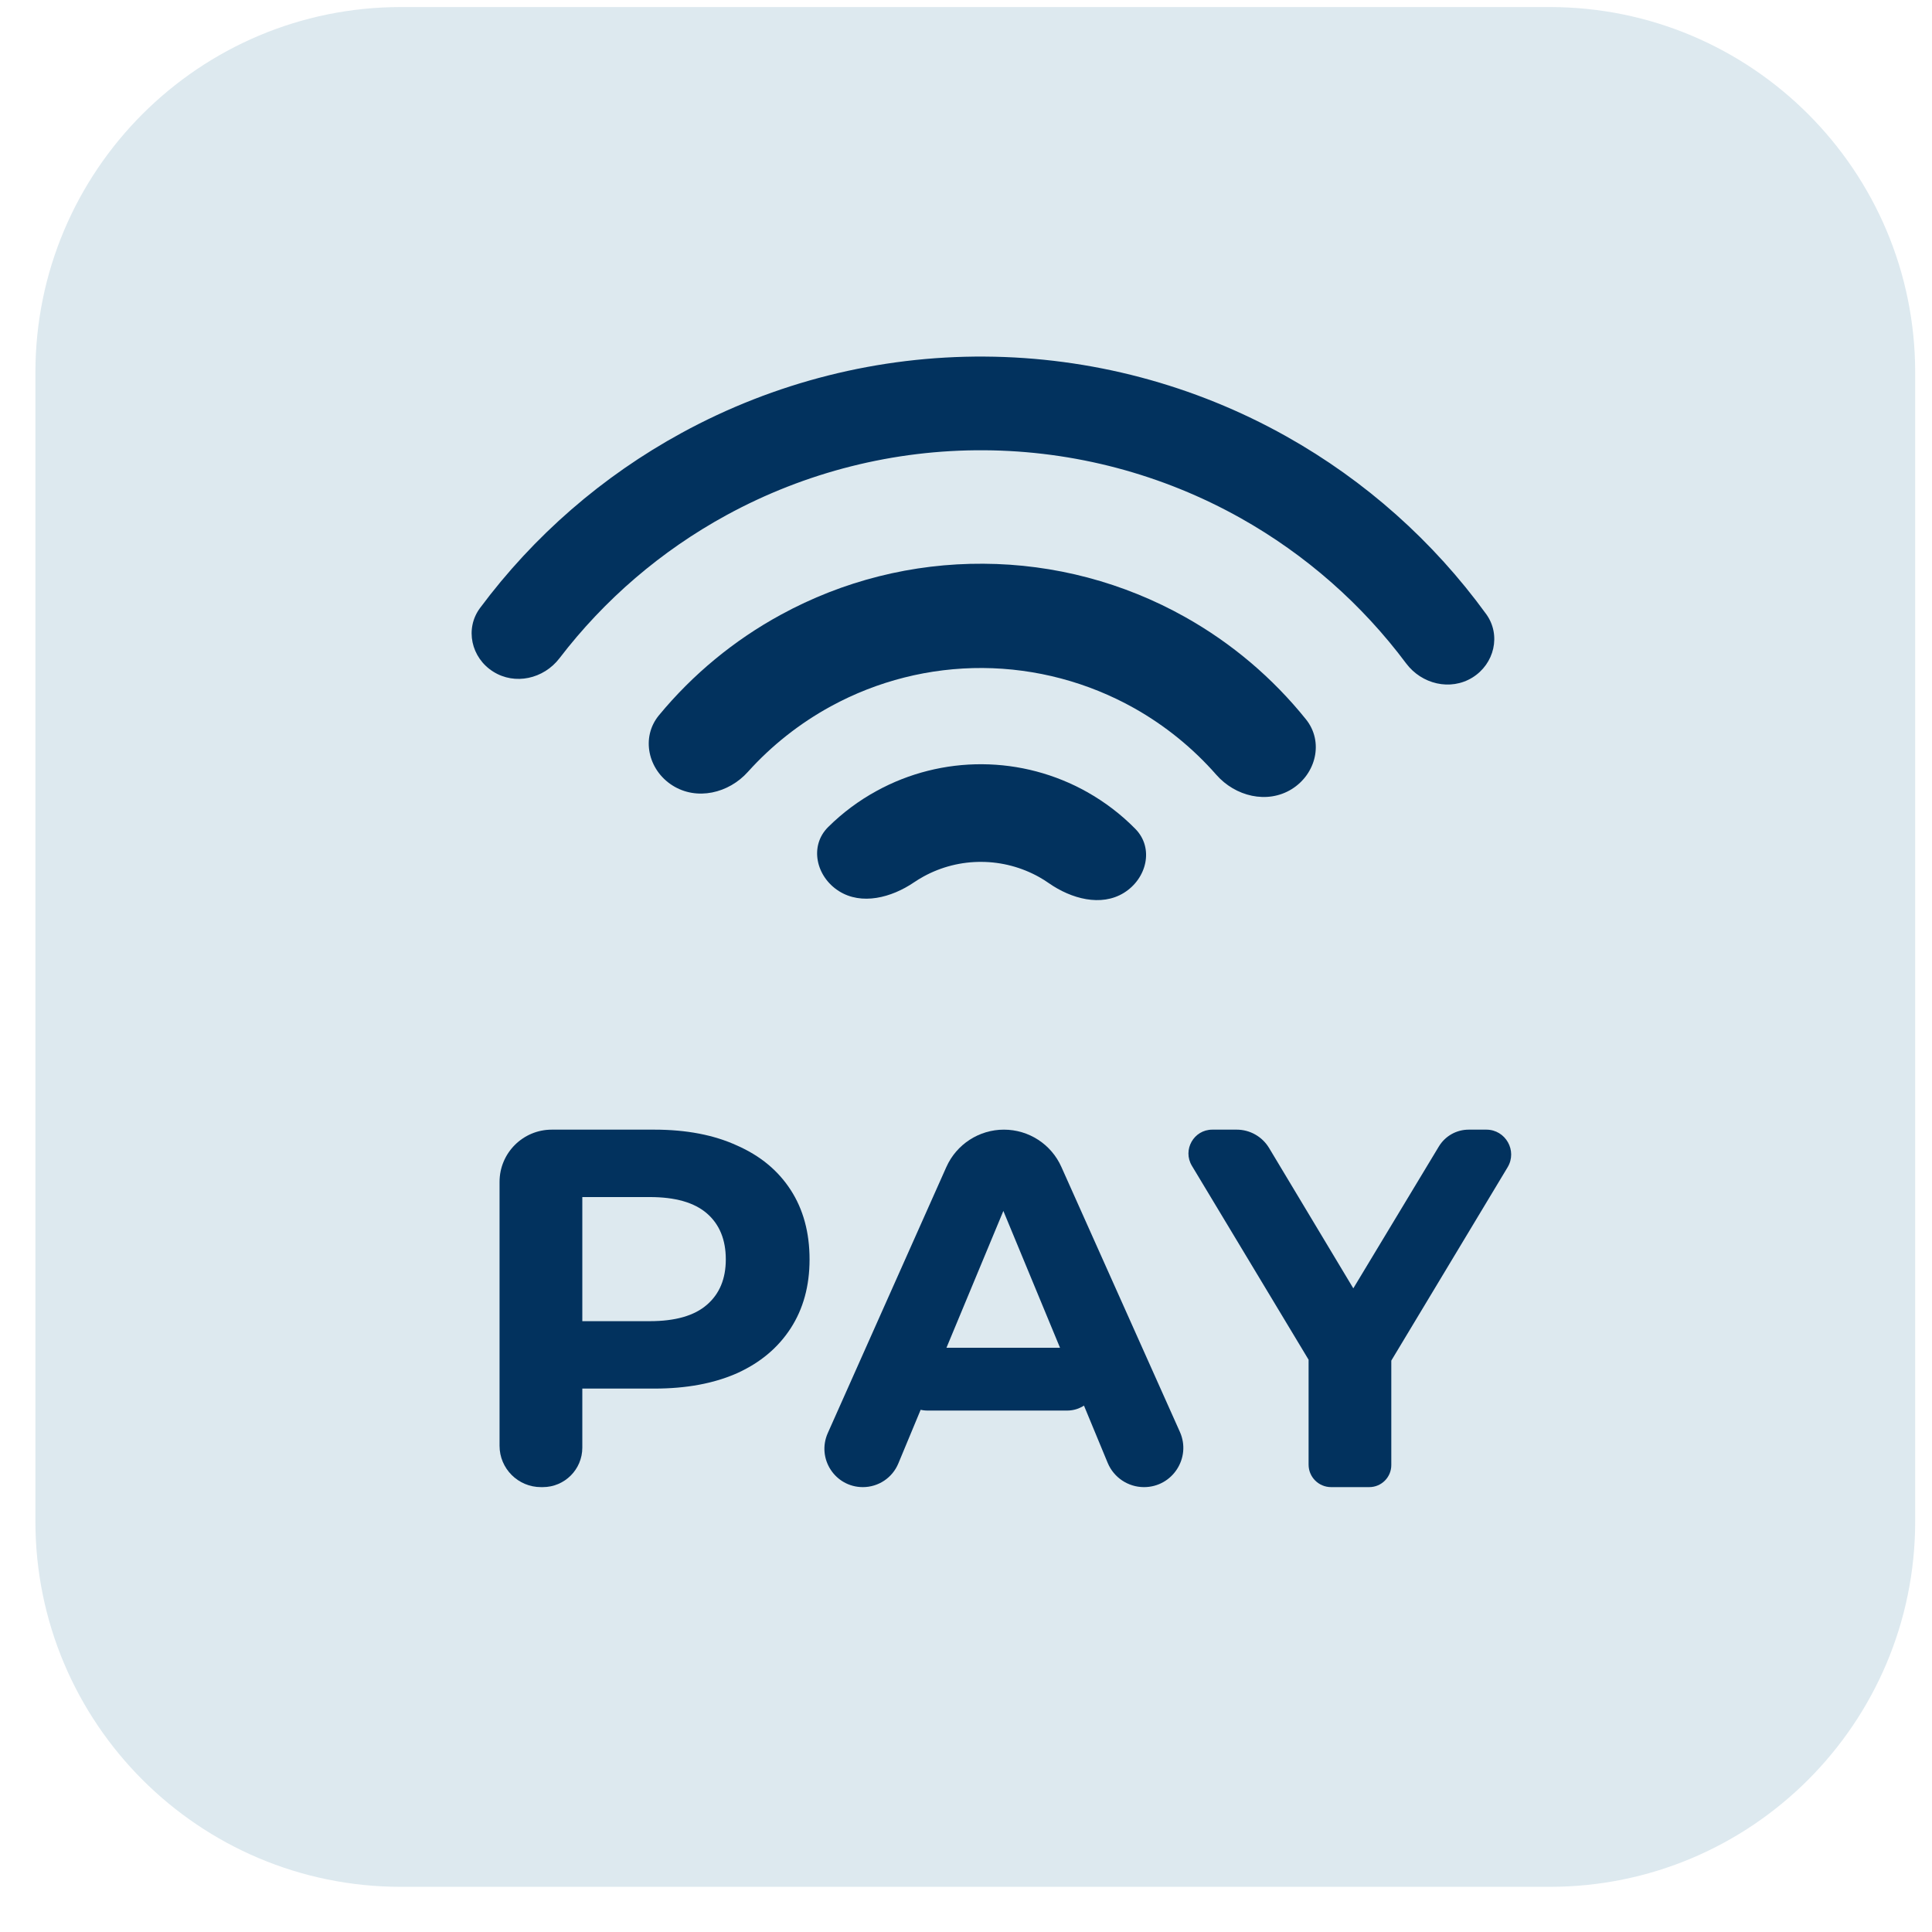 <?xml version="1.0" encoding="UTF-8"?> <svg xmlns="http://www.w3.org/2000/svg" width="37" height="37" viewBox="0 0 37 37" fill="none"><path d="M29.678 0.135H7.678C3.812 0.135 0.678 3.269 0.678 7.135V29.134C0.678 33.001 3.812 36.135 7.678 36.135H29.678C33.544 36.135 36.678 33.001 36.678 29.134V7.135C36.678 3.269 33.544 0.135 29.678 0.135Z" fill="#DDE9EF"></path><path d="M28.198 12.976C28.619 12.716 28.753 12.161 28.461 11.759C27.45 10.367 26.148 9.207 24.642 8.361C22.875 7.368 20.884 6.841 18.857 6.829C16.83 6.816 14.833 7.319 13.054 8.291C11.538 9.118 10.222 10.262 9.194 11.643C8.898 12.04 9.024 12.597 9.443 12.861C9.861 13.127 10.412 13.001 10.714 12.607C11.575 11.482 12.664 10.547 13.914 9.865C15.426 9.04 17.123 8.612 18.846 8.623C20.569 8.633 22.261 9.081 23.764 9.925C25.005 10.623 26.082 11.57 26.93 12.706C27.227 13.102 27.776 13.236 28.198 12.976Z" fill="#02325E"></path><path d="M24.736 15.114C25.206 14.823 25.356 14.203 25.009 13.774C24.373 12.983 23.59 12.319 22.7 11.819C21.518 11.155 20.188 10.803 18.833 10.796C17.478 10.787 16.143 11.123 14.954 11.773C14.058 12.261 13.267 12.915 12.62 13.698C12.269 14.123 12.411 14.746 12.877 15.041C13.343 15.338 13.956 15.193 14.324 14.781C14.777 14.278 15.313 13.854 15.911 13.527C16.803 13.04 17.804 12.787 18.821 12.793C19.837 12.8 20.835 13.065 21.721 13.562C22.315 13.896 22.846 14.328 23.292 14.836C23.656 15.252 24.267 15.403 24.736 15.114Z" fill="#02325E"></path><path d="M21.524 17.099C21.963 16.827 22.105 16.241 21.743 15.874C21.471 15.597 21.16 15.36 20.819 15.168C20.205 14.823 19.514 14.64 18.809 14.636C18.105 14.632 17.412 14.806 16.794 15.144C16.45 15.331 16.137 15.565 15.861 15.838C15.494 16.201 15.629 16.789 16.065 17.065C16.501 17.342 17.074 17.19 17.501 16.9C17.562 16.859 17.625 16.82 17.689 16.785C18.029 16.599 18.411 16.503 18.798 16.506C19.185 16.508 19.566 16.609 19.903 16.798C19.968 16.834 20.03 16.874 20.09 16.916C20.514 17.211 21.085 17.37 21.524 17.099Z" fill="#02325E"></path><path d="M10.36 28.48C9.922 28.48 9.567 28.125 9.567 27.689V22.634C9.567 22.082 10.015 21.634 10.567 21.634H12.531C13.144 21.634 13.672 21.735 14.115 21.938C14.559 22.134 14.901 22.416 15.142 22.788C15.383 23.16 15.504 23.604 15.504 24.119C15.504 24.628 15.383 25.067 15.142 25.439C14.901 25.811 14.559 26.098 14.115 26.299C13.672 26.495 13.144 26.593 12.531 26.593H10.944C10.76 26.593 10.667 26.37 10.796 26.239C10.927 26.108 11.152 26.2 11.152 26.386V27.724C11.152 28.142 10.813 28.48 10.395 28.48H10.36ZM11.152 25.515C11.152 25.709 10.915 25.802 10.783 25.66C10.656 25.524 10.752 25.302 10.939 25.302H12.443C12.932 25.302 13.297 25.198 13.538 24.988C13.779 24.78 13.9 24.491 13.9 24.119C13.9 23.741 13.779 23.447 13.538 23.238C13.297 23.029 12.932 22.925 12.443 22.925H10.939C10.752 22.925 10.656 22.703 10.783 22.567C10.915 22.425 11.152 22.518 11.152 22.712V25.515Z" fill="#02325E"></path><path d="M16.525 28.48C15.992 28.48 15.636 27.933 15.853 27.445L18.124 22.349C18.318 21.915 18.75 21.634 19.226 21.634C19.702 21.634 20.133 21.913 20.327 22.349L22.596 27.422C22.818 27.919 22.454 28.48 21.909 28.48C21.605 28.48 21.331 28.297 21.214 28.017L19.023 22.726C18.965 22.587 19.067 22.436 19.216 22.436C19.365 22.436 19.466 22.587 19.409 22.726L17.204 28.027C17.09 28.302 16.822 28.48 16.525 28.48ZM17.765 27.014C17.351 27.014 17.06 26.605 17.197 26.213C17.282 25.973 17.509 25.811 17.765 25.811H20.435C20.689 25.811 20.916 25.971 21.002 26.209C21.142 26.602 20.851 27.014 20.435 27.014H17.765Z" fill="#02325E"></path><path d="M25.493 28.48C25.254 28.48 25.061 28.288 25.061 28.049V26.023C25.061 25.954 25.157 25.936 25.181 26.002C25.208 26.072 25.109 26.119 25.07 26.055L22.826 22.326C22.643 22.021 22.862 21.634 23.217 21.634H23.685C23.938 21.634 24.172 21.767 24.303 21.983L26.152 25.064C26.261 25.245 26.13 25.479 25.917 25.479C25.704 25.479 25.573 25.245 25.683 25.062L27.556 21.956C27.677 21.756 27.893 21.634 28.127 21.634H28.465C28.834 21.634 29.063 22.038 28.872 22.355L26.636 26.072C26.597 26.137 26.496 26.09 26.523 26.017C26.547 25.951 26.645 25.968 26.645 26.04V28.058C26.645 28.291 26.456 28.48 26.223 28.48H25.493Z" fill="#02325E"></path></svg> 